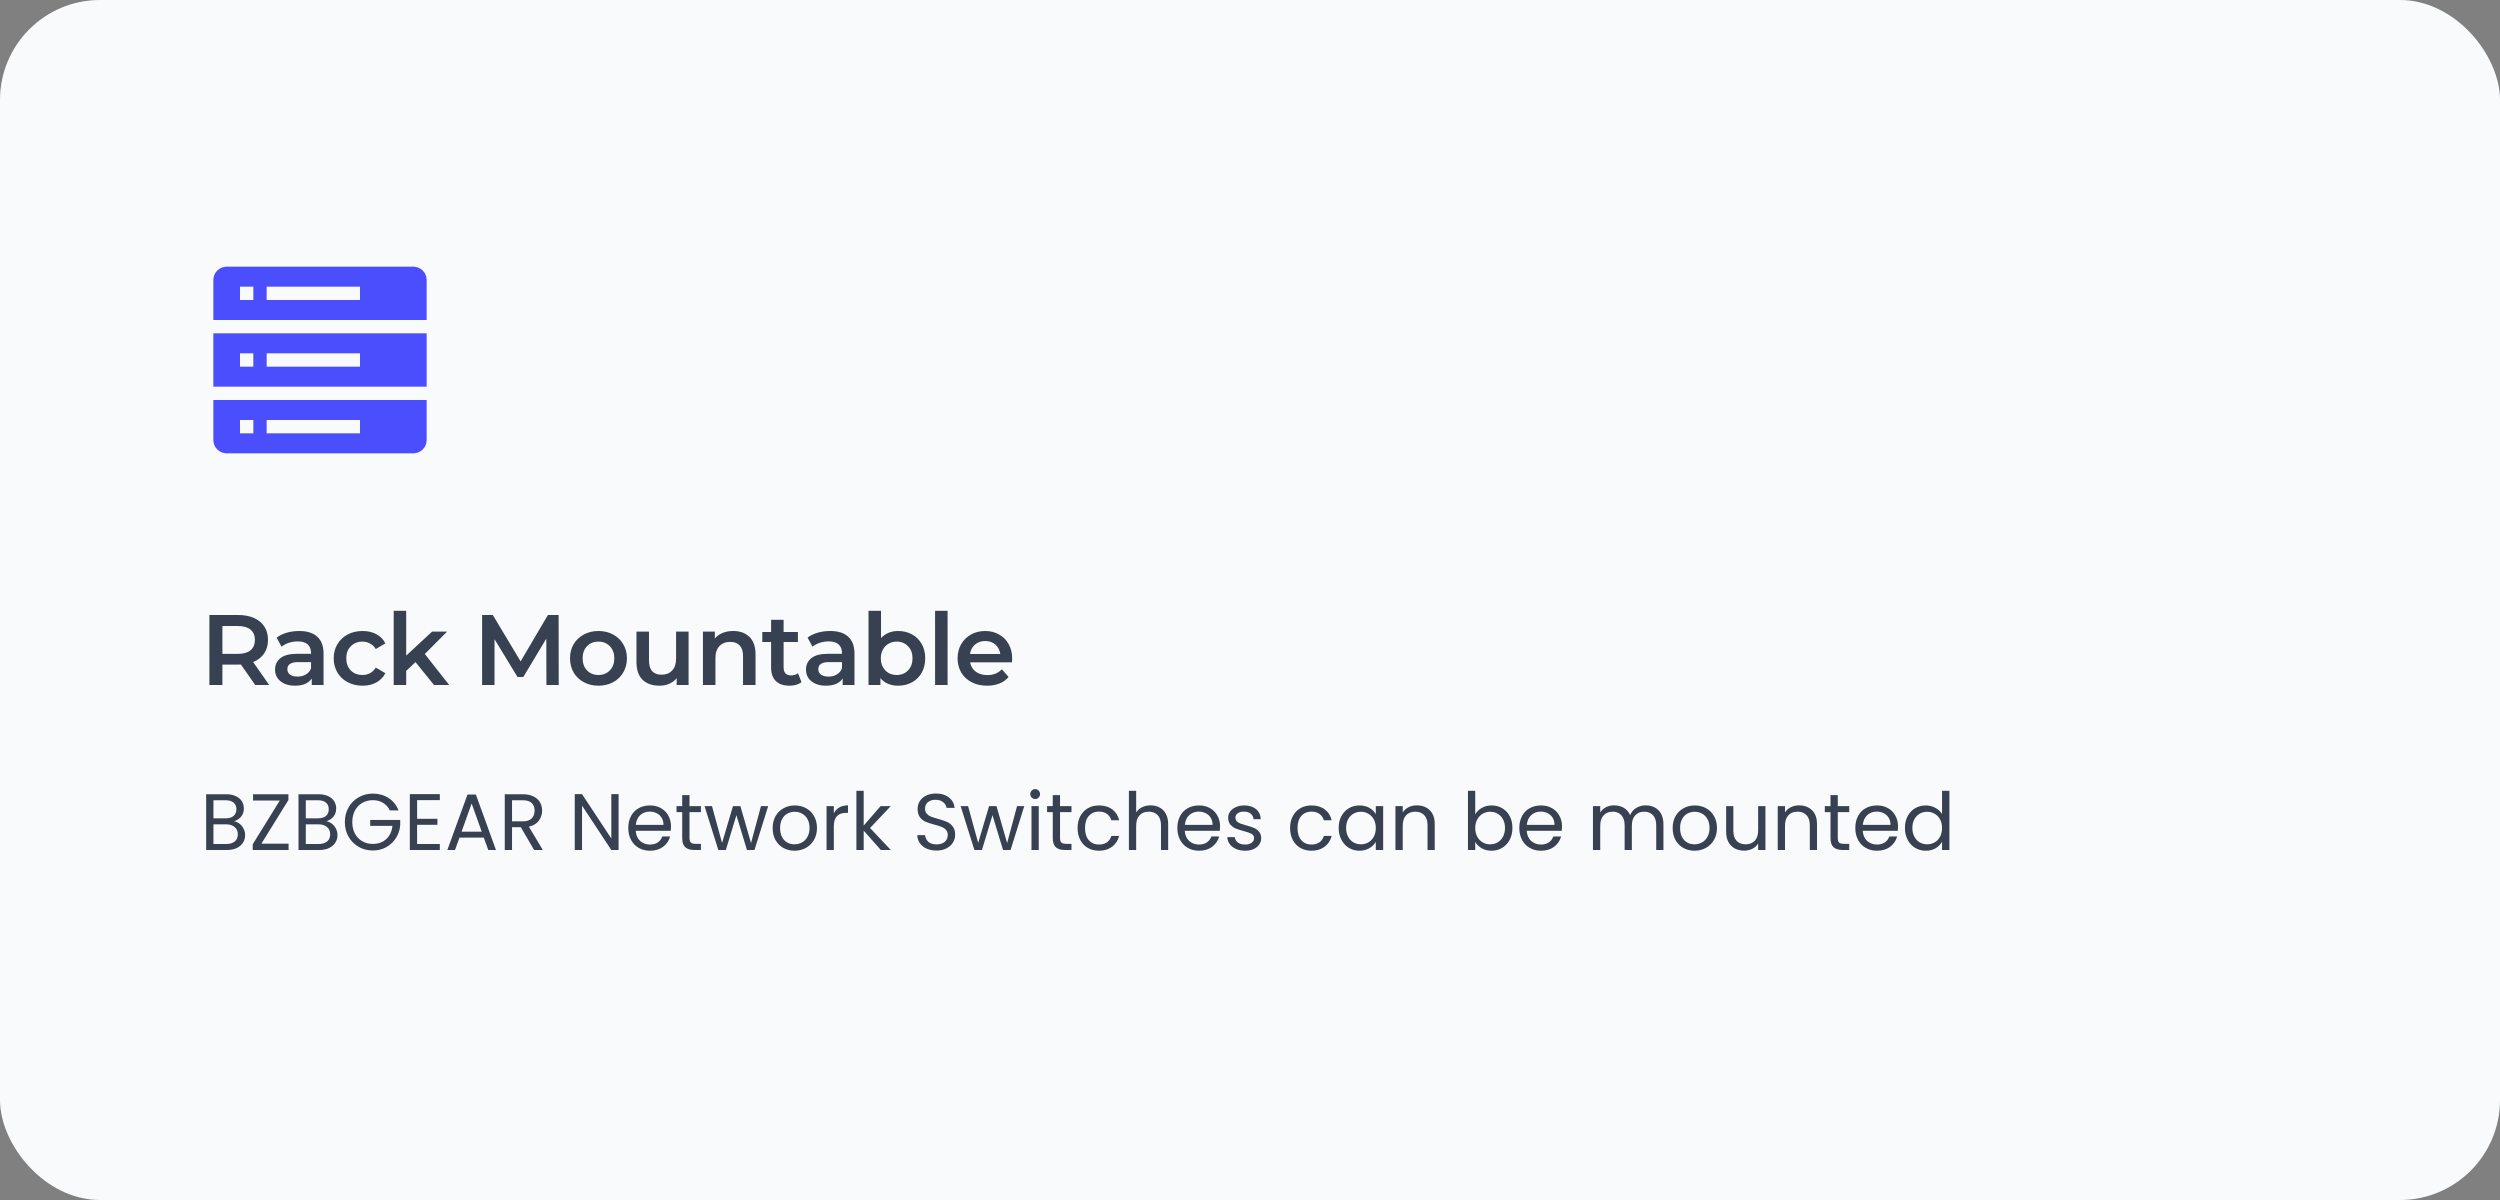 <svg width="500" height="240" viewBox="0 0 500 240" fill="none" xmlns="http://www.w3.org/2000/svg">
<rect x="0" y="0" width="500" height="240" fill="#808080" stroke="none"/>
<rect width="500" height="240" rx="20" fill="#F9FAFB"/>
<g clip-path="url(#clip0_572_106645)">
<path d="M42.667 77.333H85.333V66.666H42.667V77.333ZM53.333 70.666H72V73.333H53.333V70.666ZM48 70.666H50.667V73.333H48V70.666Z" fill="#4B4EFC"/>
<path d="M82.667 53.334H45.333C44.626 53.334 43.948 53.615 43.448 54.115C42.948 54.615 42.667 55.293 42.667 56.001V64.001H85.333V56.001C85.333 55.293 85.052 54.615 84.552 54.115C84.052 53.615 83.374 53.334 82.667 53.334ZM50.667 60.001H48V57.334H50.667V60.001ZM72 60.001H53.333V57.334H72V60.001Z" fill="#4B4EFC"/>
<path d="M42.667 88C42.667 88.707 42.948 89.385 43.448 89.886C43.948 90.386 44.626 90.667 45.333 90.667H82.667C83.374 90.667 84.052 90.386 84.552 89.886C85.052 89.385 85.333 88.707 85.333 88V80H42.667V88ZM53.333 84H72V86.667H53.333V84ZM48 84H50.667V86.667H48V84Z" fill="#4B4EFC"/>
</g>
<path d="M51.04 137L48.18 132.9C48.06 132.913 47.88 132.92 47.64 132.92H44.48V137H41.88V123H47.64C48.853 123 49.907 123.2 50.8 123.6C51.707 124 52.4 124.573 52.88 125.32C53.36 126.067 53.6 126.953 53.6 127.98C53.6 129.033 53.34 129.94 52.82 130.7C52.313 131.46 51.58 132.027 50.62 132.4L53.84 137H51.04ZM50.98 127.98C50.98 127.087 50.687 126.4 50.1 125.92C49.513 125.44 48.653 125.2 47.52 125.2H44.48V130.78H47.52C48.653 130.78 49.513 130.54 50.1 130.06C50.687 129.567 50.98 128.873 50.98 127.98ZM59.851 126.2C61.425 126.2 62.625 126.58 63.451 127.34C64.291 128.087 64.711 129.22 64.711 130.74V137H62.351V135.7C62.045 136.167 61.605 136.527 61.031 136.78C60.471 137.02 59.791 137.14 58.991 137.14C58.191 137.14 57.491 137.007 56.891 136.74C56.291 136.46 55.825 136.08 55.491 135.6C55.171 135.107 55.011 134.553 55.011 133.94C55.011 132.98 55.365 132.213 56.071 131.64C56.791 131.053 57.918 130.76 59.451 130.76H62.211V130.6C62.211 129.853 61.985 129.28 61.531 128.88C61.091 128.48 60.431 128.28 59.551 128.28C58.951 128.28 58.358 128.373 57.771 128.56C57.198 128.747 56.711 129.007 56.311 129.34L55.331 127.52C55.891 127.093 56.565 126.767 57.351 126.54C58.138 126.313 58.971 126.2 59.851 126.2ZM59.511 135.32C60.138 135.32 60.691 135.18 61.171 134.9C61.665 134.607 62.011 134.193 62.211 133.66V132.42H59.631C58.191 132.42 57.471 132.893 57.471 133.84C57.471 134.293 57.651 134.653 58.011 134.92C58.371 135.187 58.871 135.32 59.511 135.32ZM72.517 137.14C71.411 137.14 70.417 136.907 69.537 136.44C68.657 135.973 67.971 135.327 67.477 134.5C66.984 133.66 66.737 132.713 66.737 131.66C66.737 130.607 66.984 129.667 67.477 128.84C67.971 128.013 68.651 127.367 69.517 126.9C70.397 126.433 71.397 126.2 72.517 126.2C73.571 126.2 74.491 126.413 75.277 126.84C76.077 127.267 76.677 127.88 77.077 128.68L75.157 129.8C74.851 129.307 74.464 128.94 73.997 128.7C73.544 128.447 73.044 128.32 72.497 128.32C71.564 128.32 70.791 128.627 70.177 129.24C69.564 129.84 69.257 130.647 69.257 131.66C69.257 132.673 69.557 133.487 70.157 134.1C70.771 134.7 71.551 135 72.497 135C73.044 135 73.544 134.88 73.997 134.64C74.464 134.387 74.851 134.013 75.157 133.52L77.077 134.64C76.664 135.44 76.057 136.06 75.257 136.5C74.471 136.927 73.557 137.14 72.517 137.14ZM83.101 132.42L81.241 134.18V137H78.741V122.16H81.241V131.12L86.421 126.32H89.421L84.961 130.8L89.841 137H86.801L83.101 132.42ZM109.283 137L109.263 127.72L104.663 135.4H103.503L98.903 127.84V137H96.423V123H98.563L104.123 132.28L109.583 123H111.723L111.743 137H109.283ZM119.685 137.14C118.605 137.14 117.631 136.907 116.765 136.44C115.898 135.973 115.218 135.327 114.725 134.5C114.245 133.66 114.005 132.713 114.005 131.66C114.005 130.607 114.245 129.667 114.725 128.84C115.218 128.013 115.898 127.367 116.765 126.9C117.631 126.433 118.605 126.2 119.685 126.2C120.778 126.2 121.758 126.433 122.625 126.9C123.491 127.367 124.165 128.013 124.645 128.84C125.138 129.667 125.385 130.607 125.385 131.66C125.385 132.713 125.138 133.66 124.645 134.5C124.165 135.327 123.491 135.973 122.625 136.44C121.758 136.907 120.778 137.14 119.685 137.14ZM119.685 135C120.605 135 121.365 134.693 121.965 134.08C122.565 133.467 122.865 132.66 122.865 131.66C122.865 130.66 122.565 129.853 121.965 129.24C121.365 128.627 120.605 128.32 119.685 128.32C118.765 128.32 118.005 128.627 117.405 129.24C116.818 129.853 116.525 130.66 116.525 131.66C116.525 132.66 116.818 133.467 117.405 134.08C118.005 134.693 118.765 135 119.685 135ZM137.715 126.32V137H135.335V135.64C134.935 136.12 134.435 136.493 133.835 136.76C133.235 137.013 132.588 137.14 131.895 137.14C130.468 137.14 129.342 136.747 128.515 135.96C127.702 135.16 127.295 133.98 127.295 132.42V126.32H129.795V132.08C129.795 133.04 130.008 133.76 130.435 134.24C130.875 134.707 131.495 134.94 132.295 134.94C133.188 134.94 133.895 134.667 134.415 134.12C134.948 133.56 135.215 132.76 135.215 131.72V126.32H137.715ZM146.648 126.2C147.995 126.2 149.075 126.593 149.888 127.38C150.702 128.167 151.108 129.333 151.108 130.88V137H148.608V131.2C148.608 130.267 148.388 129.567 147.948 129.1C147.508 128.62 146.882 128.38 146.068 128.38C145.148 128.38 144.422 128.66 143.888 129.22C143.355 129.767 143.088 130.56 143.088 131.6V137H140.588V126.32H142.968V127.7C143.382 127.207 143.902 126.833 144.528 126.58C145.155 126.327 145.862 126.2 146.648 126.2ZM160.3 136.42C160.007 136.66 159.647 136.84 159.22 136.96C158.807 137.08 158.367 137.14 157.9 137.14C156.727 137.14 155.82 136.833 155.18 136.22C154.54 135.607 154.22 134.713 154.22 133.54V128.4H152.46V126.4H154.22V123.96H156.72V126.4H159.58V128.4H156.72V133.48C156.72 134 156.847 134.4 157.1 134.68C157.353 134.947 157.72 135.08 158.2 135.08C158.76 135.08 159.227 134.933 159.6 134.64L160.3 136.42ZM166.036 126.2C167.61 126.2 168.81 126.58 169.636 127.34C170.476 128.087 170.896 129.22 170.896 130.74V137H168.536V135.7C168.23 136.167 167.79 136.527 167.216 136.78C166.656 137.02 165.976 137.14 165.176 137.14C164.376 137.14 163.676 137.007 163.076 136.74C162.476 136.46 162.01 136.08 161.676 135.6C161.356 135.107 161.196 134.553 161.196 133.94C161.196 132.98 161.55 132.213 162.256 131.64C162.976 131.053 164.103 130.76 165.636 130.76H168.396V130.6C168.396 129.853 168.17 129.28 167.716 128.88C167.276 128.48 166.616 128.28 165.736 128.28C165.136 128.28 164.543 128.373 163.956 128.56C163.383 128.747 162.896 129.007 162.496 129.34L161.516 127.52C162.076 127.093 162.75 126.767 163.536 126.54C164.323 126.313 165.156 126.2 166.036 126.2ZM165.696 135.32C166.323 135.32 166.876 135.18 167.356 134.9C167.85 134.607 168.196 134.193 168.396 133.66V132.42H165.816C164.376 132.42 163.656 132.893 163.656 133.84C163.656 134.293 163.836 134.653 164.196 134.92C164.556 135.187 165.056 135.32 165.696 135.32ZM179.625 126.2C180.665 126.2 181.592 126.427 182.405 126.88C183.232 127.333 183.878 127.973 184.345 128.8C184.812 129.627 185.045 130.58 185.045 131.66C185.045 132.74 184.812 133.7 184.345 134.54C183.878 135.367 183.232 136.007 182.405 136.46C181.592 136.913 180.665 137.14 179.625 137.14C178.892 137.14 178.218 137.013 177.605 136.76C177.005 136.507 176.498 136.127 176.085 135.62V137H173.705V122.16H176.205V127.62C176.632 127.153 177.132 126.8 177.705 126.56C178.292 126.32 178.932 126.2 179.625 126.2ZM179.345 135C180.265 135 181.018 134.693 181.605 134.08C182.205 133.467 182.505 132.66 182.505 131.66C182.505 130.66 182.205 129.853 181.605 129.24C181.018 128.627 180.265 128.32 179.345 128.32C178.745 128.32 178.205 128.46 177.725 128.74C177.245 129.007 176.865 129.393 176.585 129.9C176.305 130.407 176.165 130.993 176.165 131.66C176.165 132.327 176.305 132.913 176.585 133.42C176.865 133.927 177.245 134.32 177.725 134.6C178.205 134.867 178.745 135 179.345 135ZM187.016 122.16H189.516V137H187.016V122.16ZM202.437 131.72C202.437 131.893 202.424 132.14 202.397 132.46H194.017C194.164 133.247 194.544 133.873 195.157 134.34C195.784 134.793 196.557 135.02 197.477 135.02C198.65 135.02 199.617 134.633 200.377 133.86L201.717 135.4C201.237 135.973 200.63 136.407 199.897 136.7C199.164 136.993 198.337 137.14 197.417 137.14C196.244 137.14 195.21 136.907 194.317 136.44C193.424 135.973 192.73 135.327 192.237 134.5C191.757 133.66 191.517 132.713 191.517 131.66C191.517 130.62 191.75 129.687 192.217 128.86C192.697 128.02 193.357 127.367 194.197 126.9C195.037 126.433 195.984 126.2 197.037 126.2C198.077 126.2 199.004 126.433 199.817 126.9C200.644 127.353 201.284 128 201.737 128.84C202.204 129.667 202.437 130.627 202.437 131.72ZM197.037 128.2C196.237 128.2 195.557 128.44 194.997 128.92C194.45 129.387 194.117 130.013 193.997 130.8H200.057C199.95 130.027 199.624 129.4 199.077 128.92C198.53 128.44 197.85 128.2 197.037 128.2Z" fill="#374151"/>
<path d="M46.816 164.256C47.221 164.32 47.589 164.485 47.92 164.752C48.261 165.019 48.528 165.349 48.72 165.744C48.923 166.139 49.024 166.56 49.024 167.008C49.024 167.573 48.88 168.085 48.592 168.544C48.304 168.992 47.883 169.349 47.328 169.616C46.784 169.872 46.139 170 45.392 170H41.232V158.848H45.232C45.989 158.848 46.635 158.976 47.168 159.232C47.701 159.477 48.101 159.813 48.368 160.24C48.635 160.667 48.768 161.147 48.768 161.68C48.768 162.341 48.587 162.891 48.224 163.328C47.872 163.755 47.403 164.064 46.816 164.256ZM42.688 163.664H45.136C45.819 163.664 46.347 163.504 46.72 163.184C47.093 162.864 47.28 162.421 47.28 161.856C47.28 161.291 47.093 160.848 46.72 160.528C46.347 160.208 45.808 160.048 45.104 160.048H42.688V163.664ZM45.264 168.8C45.989 168.8 46.555 168.629 46.96 168.288C47.365 167.947 47.568 167.472 47.568 166.864C47.568 166.245 47.355 165.76 46.928 165.408C46.501 165.045 45.931 164.864 45.216 164.864H42.688V168.8H45.264ZM52.276 168.736H57.717V170H50.548V168.848L55.956 160.112H50.612V158.848H57.684V160L52.276 168.736ZM65.285 164.256C65.69 164.32 66.058 164.485 66.389 164.752C66.73 165.019 66.997 165.349 67.189 165.744C67.391 166.139 67.493 166.56 67.493 167.008C67.493 167.573 67.349 168.085 67.061 168.544C66.773 168.992 66.351 169.349 65.797 169.616C65.253 169.872 64.607 170 63.861 170H59.701V158.848H63.701C64.458 158.848 65.103 158.976 65.637 159.232C66.17 159.477 66.57 159.813 66.837 160.24C67.103 160.667 67.237 161.147 67.237 161.68C67.237 162.341 67.055 162.891 66.693 163.328C66.341 163.755 65.871 164.064 65.285 164.256ZM61.157 163.664H63.605C64.287 163.664 64.815 163.504 65.189 163.184C65.562 162.864 65.749 162.421 65.749 161.856C65.749 161.291 65.562 160.848 65.189 160.528C64.815 160.208 64.277 160.048 63.573 160.048H61.157V163.664ZM63.733 168.8C64.458 168.8 65.023 168.629 65.429 168.288C65.834 167.947 66.037 167.472 66.037 166.864C66.037 166.245 65.823 165.76 65.397 165.408C64.97 165.045 64.399 164.864 63.685 164.864H61.157V168.8H63.733ZM77.961 162.08C77.652 161.429 77.204 160.928 76.617 160.576C76.031 160.213 75.348 160.032 74.569 160.032C73.791 160.032 73.087 160.213 72.457 160.576C71.839 160.928 71.348 161.44 70.985 162.112C70.633 162.773 70.457 163.541 70.457 164.416C70.457 165.291 70.633 166.059 70.985 166.72C71.348 167.381 71.839 167.893 72.457 168.256C73.087 168.608 73.791 168.784 74.569 168.784C75.657 168.784 76.553 168.459 77.257 167.808C77.961 167.157 78.372 166.277 78.489 165.168H74.041V163.984H80.041V165.104C79.956 166.021 79.668 166.864 79.177 167.632C78.687 168.389 78.041 168.992 77.241 169.44C76.441 169.877 75.551 170.096 74.569 170.096C73.535 170.096 72.591 169.856 71.737 169.376C70.884 168.885 70.207 168.208 69.705 167.344C69.215 166.48 68.969 165.504 68.969 164.416C68.969 163.328 69.215 162.352 69.705 161.488C70.207 160.613 70.884 159.936 71.737 159.456C72.591 158.965 73.535 158.72 74.569 158.72C75.753 158.72 76.799 159.013 77.705 159.6C78.623 160.187 79.289 161.013 79.705 162.08H77.961ZM83.422 160.032V163.76H87.486V164.96H83.422V168.8H87.966V170H81.966V158.832H87.966V160.032H83.422ZM96.761 167.52H91.897L91.001 170H89.466L93.498 158.912H95.177L99.194 170H97.657L96.761 167.52ZM96.346 166.336L94.329 160.704L92.314 166.336H96.346ZM106.823 170L104.167 165.44H102.407V170H100.951V158.848H104.551C105.393 158.848 106.103 158.992 106.679 159.28C107.265 159.568 107.703 159.957 107.991 160.448C108.279 160.939 108.423 161.499 108.423 162.128C108.423 162.896 108.199 163.573 107.751 164.16C107.313 164.747 106.652 165.136 105.767 165.328L108.567 170H106.823ZM102.407 164.272H104.551C105.34 164.272 105.932 164.08 106.327 163.696C106.721 163.301 106.919 162.779 106.919 162.128C106.919 161.467 106.721 160.955 106.327 160.592C105.943 160.229 105.351 160.048 104.551 160.048H102.407V164.272ZM123.719 170H122.263L116.407 161.12V170H114.951V158.832H116.407L122.263 167.696V158.832H123.719V170ZM134.201 165.28C134.201 165.557 134.185 165.851 134.153 166.16H127.145C127.198 167.024 127.491 167.701 128.025 168.192C128.569 168.672 129.225 168.912 129.993 168.912C130.622 168.912 131.145 168.768 131.561 168.48C131.987 168.181 132.286 167.787 132.457 167.296H134.025C133.79 168.139 133.321 168.827 132.617 169.36C131.913 169.883 131.038 170.144 129.993 170.144C129.161 170.144 128.414 169.957 127.753 169.584C127.102 169.211 126.59 168.683 126.217 168C125.843 167.307 125.657 166.507 125.657 165.6C125.657 164.693 125.838 163.899 126.201 163.216C126.563 162.533 127.07 162.011 127.721 161.648C128.382 161.275 129.139 161.088 129.993 161.088C130.825 161.088 131.561 161.269 132.201 161.632C132.841 161.995 133.331 162.496 133.673 163.136C134.025 163.765 134.201 164.48 134.201 165.28ZM132.697 164.976C132.697 164.421 132.574 163.947 132.329 163.552C132.083 163.147 131.747 162.843 131.321 162.64C130.905 162.427 130.441 162.32 129.929 162.32C129.193 162.32 128.563 162.555 128.041 163.024C127.529 163.493 127.235 164.144 127.161 164.976H132.697ZM137.899 162.432V167.6C137.899 168.027 137.989 168.331 138.171 168.512C138.352 168.683 138.667 168.768 139.115 168.768H140.187V170H138.875C138.064 170 137.456 169.813 137.051 169.44C136.645 169.067 136.443 168.453 136.443 167.6V162.432H135.307V161.232H136.443V159.024H137.899V161.232H140.187V162.432H137.899ZM153.631 161.232L150.895 170H149.391L147.279 163.04L145.167 170H143.663L140.911 161.232H142.399L144.415 168.592L146.591 161.232H148.079L150.207 168.608L152.191 161.232H153.631ZM158.9 170.144C158.078 170.144 157.332 169.957 156.66 169.584C155.998 169.211 155.476 168.683 155.092 168C154.718 167.307 154.532 166.507 154.532 165.6C154.532 164.704 154.724 163.915 155.108 163.232C155.502 162.539 156.036 162.011 156.708 161.648C157.38 161.275 158.132 161.088 158.964 161.088C159.796 161.088 160.548 161.275 161.22 161.648C161.892 162.011 162.42 162.533 162.804 163.216C163.198 163.899 163.396 164.693 163.396 165.6C163.396 166.507 163.193 167.307 162.788 168C162.393 168.683 161.854 169.211 161.172 169.584C160.489 169.957 159.732 170.144 158.9 170.144ZM158.9 168.864C159.422 168.864 159.913 168.741 160.372 168.496C160.83 168.251 161.198 167.883 161.476 167.392C161.764 166.901 161.908 166.304 161.908 165.6C161.908 164.896 161.769 164.299 161.492 163.808C161.214 163.317 160.852 162.955 160.404 162.72C159.956 162.475 159.47 162.352 158.948 162.352C158.414 162.352 157.924 162.475 157.476 162.72C157.038 162.955 156.686 163.317 156.42 163.808C156.153 164.299 156.02 164.896 156.02 165.6C156.02 166.315 156.148 166.917 156.404 167.408C156.67 167.899 157.022 168.267 157.46 168.512C157.897 168.747 158.377 168.864 158.9 168.864ZM166.766 162.656C167.022 162.155 167.385 161.765 167.854 161.488C168.334 161.211 168.915 161.072 169.598 161.072V162.576H169.214C167.582 162.576 166.766 163.461 166.766 165.232V170H165.31V161.232H166.766V162.656ZM176.175 170L172.735 166.128V170H171.279V158.16H172.735V165.12L176.111 161.232H178.143L174.015 165.6L178.159 170H176.175ZM187.315 170.112C186.579 170.112 185.918 169.984 185.331 169.728C184.755 169.461 184.302 169.099 183.971 168.64C183.64 168.171 183.47 167.632 183.459 167.024H185.011C185.064 167.547 185.278 167.989 185.651 168.352C186.035 168.704 186.59 168.88 187.315 168.88C188.008 168.88 188.552 168.709 188.947 168.368C189.352 168.016 189.555 167.568 189.555 167.024C189.555 166.597 189.438 166.251 189.203 165.984C188.968 165.717 188.675 165.515 188.323 165.376C187.971 165.237 187.496 165.088 186.899 164.928C186.163 164.736 185.571 164.544 185.123 164.352C184.686 164.16 184.307 163.861 183.987 163.456C183.678 163.04 183.523 162.485 183.523 161.792C183.523 161.184 183.678 160.645 183.987 160.176C184.296 159.707 184.728 159.344 185.283 159.088C185.848 158.832 186.494 158.704 187.219 158.704C188.264 158.704 189.118 158.965 189.779 159.488C190.451 160.011 190.83 160.704 190.915 161.568H189.315C189.262 161.141 189.038 160.768 188.643 160.448C188.248 160.117 187.726 159.952 187.075 159.952C186.467 159.952 185.971 160.112 185.587 160.432C185.203 160.741 185.011 161.179 185.011 161.744C185.011 162.149 185.123 162.48 185.347 162.736C185.582 162.992 185.864 163.189 186.195 163.328C186.536 163.456 187.011 163.605 187.619 163.776C188.355 163.979 188.947 164.181 189.395 164.384C189.843 164.576 190.227 164.88 190.547 165.296C190.867 165.701 191.027 166.256 191.027 166.96C191.027 167.504 190.883 168.016 190.595 168.496C190.307 168.976 189.88 169.365 189.315 169.664C188.75 169.963 188.083 170.112 187.315 170.112ZM204.85 161.232L202.114 170H200.61L198.498 163.04L196.386 170H194.882L192.13 161.232H193.618L195.634 168.592L197.81 161.232H199.298L201.426 168.608L203.41 161.232H204.85ZM207.047 159.808C206.769 159.808 206.535 159.712 206.343 159.52C206.151 159.328 206.055 159.093 206.055 158.816C206.055 158.539 206.151 158.304 206.343 158.112C206.535 157.92 206.769 157.824 207.047 157.824C207.313 157.824 207.537 157.92 207.719 158.112C207.911 158.304 208.007 158.539 208.007 158.816C208.007 159.093 207.911 159.328 207.719 159.52C207.537 159.712 207.313 159.808 207.047 159.808ZM207.751 161.232V170H206.295V161.232H207.751ZM212.008 162.432V167.6C212.008 168.027 212.099 168.331 212.28 168.512C212.461 168.683 212.776 168.768 213.224 168.768H214.296V170H212.984C212.173 170 211.565 169.813 211.16 169.44C210.755 169.067 210.552 168.453 210.552 167.6V162.432H209.416V161.232H210.552V159.024H212.008V161.232H214.296V162.432H212.008ZM215.516 165.6C215.516 164.693 215.697 163.904 216.06 163.232C216.423 162.549 216.924 162.021 217.564 161.648C218.215 161.275 218.956 161.088 219.788 161.088C220.865 161.088 221.751 161.349 222.444 161.872C223.148 162.395 223.612 163.12 223.836 164.048H222.268C222.119 163.515 221.825 163.093 221.388 162.784C220.961 162.475 220.428 162.32 219.788 162.32C218.956 162.32 218.284 162.608 217.772 163.184C217.26 163.749 217.004 164.555 217.004 165.6C217.004 166.656 217.26 167.472 217.772 168.048C218.284 168.624 218.956 168.912 219.788 168.912C220.428 168.912 220.961 168.763 221.388 168.464C221.815 168.165 222.108 167.739 222.268 167.184H223.836C223.601 168.08 223.132 168.8 222.428 169.344C221.724 169.877 220.844 170.144 219.788 170.144C218.956 170.144 218.215 169.957 217.564 169.584C216.924 169.211 216.423 168.683 216.06 168C215.697 167.317 215.516 166.517 215.516 165.6ZM230.131 161.072C230.792 161.072 231.39 161.216 231.923 161.504C232.456 161.781 232.872 162.203 233.171 162.768C233.48 163.333 233.635 164.021 233.635 164.832V170H232.195V165.04C232.195 164.165 231.976 163.499 231.539 163.04C231.102 162.571 230.504 162.336 229.747 162.336C228.979 162.336 228.366 162.576 227.907 163.056C227.459 163.536 227.235 164.235 227.235 165.152V170H225.779V158.16H227.235V162.48C227.523 162.032 227.918 161.685 228.419 161.44C228.931 161.195 229.502 161.072 230.131 161.072ZM244.013 165.28C244.013 165.557 243.997 165.851 243.965 166.16H236.957C237.011 167.024 237.304 167.701 237.837 168.192C238.381 168.672 239.037 168.912 239.805 168.912C240.435 168.912 240.957 168.768 241.373 168.48C241.8 168.181 242.099 167.787 242.269 167.296H243.837C243.603 168.139 243.133 168.827 242.429 169.36C241.725 169.883 240.851 170.144 239.805 170.144C238.973 170.144 238.227 169.957 237.565 169.584C236.915 169.211 236.403 168.683 236.029 168C235.656 167.307 235.469 166.507 235.469 165.6C235.469 164.693 235.651 163.899 236.013 163.216C236.376 162.533 236.883 162.011 237.533 161.648C238.195 161.275 238.952 161.088 239.805 161.088C240.637 161.088 241.373 161.269 242.013 161.632C242.653 161.995 243.144 162.496 243.485 163.136C243.837 163.765 244.013 164.48 244.013 165.28ZM242.509 164.976C242.509 164.421 242.387 163.947 242.141 163.552C241.896 163.147 241.56 162.843 241.133 162.64C240.717 162.427 240.253 162.32 239.741 162.32C239.005 162.32 238.376 162.555 237.853 163.024C237.341 163.493 237.048 164.144 236.973 164.976H242.509ZM249.039 170.144C248.367 170.144 247.764 170.032 247.231 169.808C246.698 169.573 246.276 169.253 245.967 168.848C245.658 168.432 245.487 167.957 245.455 167.424H246.959C247.002 167.861 247.204 168.219 247.567 168.496C247.94 168.773 248.426 168.912 249.023 168.912C249.578 168.912 250.015 168.789 250.335 168.544C250.655 168.299 250.815 167.989 250.815 167.616C250.815 167.232 250.644 166.949 250.303 166.768C249.962 166.576 249.434 166.389 248.719 166.208C248.068 166.037 247.535 165.867 247.119 165.696C246.714 165.515 246.362 165.253 246.063 164.912C245.775 164.56 245.631 164.101 245.631 163.536C245.631 163.088 245.764 162.677 246.031 162.304C246.298 161.931 246.676 161.637 247.167 161.424C247.658 161.2 248.218 161.088 248.847 161.088C249.818 161.088 250.602 161.333 251.199 161.824C251.796 162.315 252.116 162.987 252.159 163.84H250.703C250.671 163.381 250.484 163.013 250.143 162.736C249.812 162.459 249.364 162.32 248.799 162.32C248.276 162.32 247.86 162.432 247.551 162.656C247.242 162.88 247.087 163.173 247.087 163.536C247.087 163.824 247.178 164.064 247.359 164.256C247.551 164.437 247.786 164.587 248.063 164.704C248.351 164.811 248.746 164.933 249.247 165.072C249.876 165.243 250.388 165.413 250.783 165.584C251.178 165.744 251.514 165.989 251.791 166.32C252.079 166.651 252.228 167.083 252.239 167.616C252.239 168.096 252.106 168.528 251.839 168.912C251.572 169.296 251.194 169.6 250.703 169.824C250.223 170.037 249.668 170.144 249.039 170.144ZM258.016 165.6C258.016 164.693 258.197 163.904 258.56 163.232C258.923 162.549 259.424 162.021 260.064 161.648C260.715 161.275 261.456 161.088 262.288 161.088C263.365 161.088 264.251 161.349 264.944 161.872C265.648 162.395 266.112 163.12 266.336 164.048H264.768C264.619 163.515 264.325 163.093 263.888 162.784C263.461 162.475 262.928 162.32 262.288 162.32C261.456 162.32 260.784 162.608 260.272 163.184C259.76 163.749 259.504 164.555 259.504 165.6C259.504 166.656 259.76 167.472 260.272 168.048C260.784 168.624 261.456 168.912 262.288 168.912C262.928 168.912 263.461 168.763 263.888 168.464C264.315 168.165 264.608 167.739 264.768 167.184H266.336C266.101 168.08 265.632 168.8 264.928 169.344C264.224 169.877 263.344 170.144 262.288 170.144C261.456 170.144 260.715 169.957 260.064 169.584C259.424 169.211 258.923 168.683 258.56 168C258.197 167.317 258.016 166.517 258.016 165.6ZM267.735 165.584C267.735 164.688 267.916 163.904 268.279 163.232C268.642 162.549 269.138 162.021 269.767 161.648C270.407 161.275 271.116 161.088 271.895 161.088C272.663 161.088 273.33 161.253 273.895 161.584C274.46 161.915 274.882 162.331 275.159 162.832V161.232H276.631V170H275.159V168.368C274.871 168.88 274.439 169.307 273.863 169.648C273.298 169.979 272.636 170.144 271.879 170.144C271.1 170.144 270.396 169.952 269.767 169.568C269.138 169.184 268.642 168.645 268.279 167.952C267.916 167.259 267.735 166.469 267.735 165.584ZM275.159 165.6C275.159 164.939 275.026 164.363 274.759 163.872C274.492 163.381 274.13 163.008 273.671 162.752C273.223 162.485 272.727 162.352 272.183 162.352C271.639 162.352 271.143 162.48 270.695 162.736C270.247 162.992 269.89 163.365 269.623 163.856C269.356 164.347 269.223 164.923 269.223 165.584C269.223 166.256 269.356 166.843 269.623 167.344C269.89 167.835 270.247 168.213 270.695 168.48C271.143 168.736 271.639 168.864 272.183 168.864C272.727 168.864 273.223 168.736 273.671 168.48C274.13 168.213 274.492 167.835 274.759 167.344C275.026 166.843 275.159 166.261 275.159 165.6ZM283.363 161.072C284.43 161.072 285.294 161.397 285.955 162.048C286.617 162.688 286.947 163.616 286.947 164.832V170H285.507V165.04C285.507 164.165 285.289 163.499 284.851 163.04C284.414 162.571 283.817 162.336 283.059 162.336C282.291 162.336 281.678 162.576 281.219 163.056C280.771 163.536 280.547 164.235 280.547 165.152V170H279.091V161.232H280.547V162.48C280.835 162.032 281.225 161.685 281.715 161.44C282.217 161.195 282.766 161.072 283.363 161.072ZM295.047 162.864C295.346 162.341 295.783 161.915 296.359 161.584C296.935 161.253 297.591 161.088 298.327 161.088C299.117 161.088 299.826 161.275 300.455 161.648C301.085 162.021 301.581 162.549 301.943 163.232C302.306 163.904 302.487 164.688 302.487 165.584C302.487 166.469 302.306 167.259 301.943 167.952C301.581 168.645 301.079 169.184 300.439 169.568C299.81 169.952 299.106 170.144 298.327 170.144C297.57 170.144 296.903 169.979 296.327 169.648C295.762 169.317 295.335 168.896 295.047 168.384V170H293.591V158.16H295.047V162.864ZM300.999 165.584C300.999 164.923 300.866 164.347 300.599 163.856C300.333 163.365 299.97 162.992 299.511 162.736C299.063 162.48 298.567 162.352 298.023 162.352C297.49 162.352 296.994 162.485 296.535 162.752C296.087 163.008 295.725 163.387 295.447 163.888C295.181 164.379 295.047 164.949 295.047 165.6C295.047 166.261 295.181 166.843 295.447 167.344C295.725 167.835 296.087 168.213 296.535 168.48C296.994 168.736 297.49 168.864 298.023 168.864C298.567 168.864 299.063 168.736 299.511 168.48C299.97 168.213 300.333 167.835 300.599 167.344C300.866 166.843 300.999 166.256 300.999 165.584ZM312.404 165.28C312.404 165.557 312.388 165.851 312.356 166.16H305.348C305.401 167.024 305.695 167.701 306.228 168.192C306.772 168.672 307.428 168.912 308.196 168.912C308.825 168.912 309.348 168.768 309.764 168.48C310.191 168.181 310.489 167.787 310.66 167.296H312.228C311.993 168.139 311.524 168.827 310.82 169.36C310.116 169.883 309.241 170.144 308.196 170.144C307.364 170.144 306.617 169.957 305.956 169.584C305.305 169.211 304.793 168.683 304.42 168C304.047 167.307 303.86 166.507 303.86 165.6C303.86 164.693 304.041 163.899 304.404 163.216C304.767 162.533 305.273 162.011 305.924 161.648C306.585 161.275 307.343 161.088 308.196 161.088C309.028 161.088 309.764 161.269 310.404 161.632C311.044 161.995 311.535 162.496 311.876 163.136C312.228 163.765 312.404 164.48 312.404 165.28ZM310.9 164.976C310.9 164.421 310.777 163.947 310.532 163.552C310.287 163.147 309.951 162.843 309.524 162.64C309.108 162.427 308.644 162.32 308.132 162.32C307.396 162.32 306.767 162.555 306.244 163.024C305.732 163.493 305.439 164.144 305.364 164.976H310.9ZM329.135 161.072C329.818 161.072 330.426 161.216 330.959 161.504C331.493 161.781 331.914 162.203 332.223 162.768C332.533 163.333 332.687 164.021 332.687 164.832V170H331.247V165.04C331.247 164.165 331.029 163.499 330.591 163.04C330.165 162.571 329.583 162.336 328.847 162.336C328.09 162.336 327.487 162.581 327.039 163.072C326.591 163.552 326.367 164.251 326.367 165.168V170H324.927V165.04C324.927 164.165 324.709 163.499 324.271 163.04C323.845 162.571 323.263 162.336 322.527 162.336C321.77 162.336 321.167 162.581 320.719 163.072C320.271 163.552 320.047 164.251 320.047 165.168V170H318.591V161.232H320.047V162.496C320.335 162.037 320.719 161.685 321.199 161.44C321.69 161.195 322.229 161.072 322.815 161.072C323.551 161.072 324.202 161.237 324.767 161.568C325.333 161.899 325.754 162.384 326.031 163.024C326.277 162.405 326.682 161.925 327.247 161.584C327.813 161.243 328.442 161.072 329.135 161.072ZM338.9 170.144C338.078 170.144 337.332 169.957 336.66 169.584C335.998 169.211 335.476 168.683 335.092 168C334.718 167.307 334.532 166.507 334.532 165.6C334.532 164.704 334.724 163.915 335.108 163.232C335.502 162.539 336.036 162.011 336.708 161.648C337.38 161.275 338.132 161.088 338.964 161.088C339.796 161.088 340.548 161.275 341.22 161.648C341.892 162.011 342.42 162.533 342.804 163.216C343.198 163.899 343.396 164.693 343.396 165.6C343.396 166.507 343.193 167.307 342.788 168C342.393 168.683 341.854 169.211 341.172 169.584C340.489 169.957 339.732 170.144 338.9 170.144ZM338.9 168.864C339.422 168.864 339.913 168.741 340.372 168.496C340.83 168.251 341.198 167.883 341.476 167.392C341.764 166.901 341.908 166.304 341.908 165.6C341.908 164.896 341.769 164.299 341.492 163.808C341.214 163.317 340.852 162.955 340.404 162.72C339.956 162.475 339.47 162.352 338.948 162.352C338.414 162.352 337.924 162.475 337.476 162.72C337.038 162.955 336.686 163.317 336.42 163.808C336.153 164.299 336.02 164.896 336.02 165.6C336.02 166.315 336.148 166.917 336.404 167.408C336.67 167.899 337.022 168.267 337.46 168.512C337.897 168.747 338.377 168.864 338.9 168.864ZM353.086 161.232V170H351.63V168.704C351.353 169.152 350.963 169.504 350.462 169.76C349.971 170.005 349.427 170.128 348.83 170.128C348.147 170.128 347.534 169.989 346.99 169.712C346.446 169.424 346.014 168.997 345.694 168.432C345.385 167.867 345.23 167.179 345.23 166.368V161.232H346.67V166.176C346.67 167.04 346.889 167.707 347.326 168.176C347.763 168.635 348.361 168.864 349.118 168.864C349.897 168.864 350.51 168.624 350.958 168.144C351.406 167.664 351.63 166.965 351.63 166.048V161.232H353.086ZM359.817 161.072C360.883 161.072 361.747 161.397 362.409 162.048C363.07 162.688 363.401 163.616 363.401 164.832V170H361.961V165.04C361.961 164.165 361.742 163.499 361.305 163.04C360.867 162.571 360.27 162.336 359.513 162.336C358.745 162.336 358.131 162.576 357.673 163.056C357.225 163.536 357.001 164.235 357.001 165.152V170H355.545V161.232H357.001V162.48C357.289 162.032 357.678 161.685 358.169 161.44C358.67 161.195 359.219 161.072 359.817 161.072ZM367.555 162.432V167.6C367.555 168.027 367.646 168.331 367.827 168.512C368.008 168.683 368.323 168.768 368.771 168.768H369.843V170H368.531C367.72 170 367.112 169.813 366.707 169.44C366.302 169.067 366.099 168.453 366.099 167.6V162.432H364.963V161.232H366.099V159.024H367.555V161.232H369.843V162.432H367.555ZM379.607 165.28C379.607 165.557 379.591 165.851 379.559 166.16H372.551C372.604 167.024 372.898 167.701 373.431 168.192C373.975 168.672 374.631 168.912 375.399 168.912C376.028 168.912 376.551 168.768 376.967 168.48C377.394 168.181 377.692 167.787 377.863 167.296H379.431C379.196 168.139 378.727 168.827 378.023 169.36C377.319 169.883 376.444 170.144 375.399 170.144C374.567 170.144 373.82 169.957 373.159 169.584C372.508 169.211 371.996 168.683 371.623 168C371.25 167.307 371.063 166.507 371.063 165.6C371.063 164.693 371.244 163.899 371.607 163.216C371.97 162.533 372.476 162.011 373.127 161.648C373.788 161.275 374.546 161.088 375.399 161.088C376.231 161.088 376.967 161.269 377.607 161.632C378.247 161.995 378.738 162.496 379.079 163.136C379.431 163.765 379.607 164.48 379.607 165.28ZM378.103 164.976C378.103 164.421 377.98 163.947 377.735 163.552C377.49 163.147 377.154 162.843 376.727 162.64C376.311 162.427 375.847 162.32 375.335 162.32C374.599 162.32 373.97 162.555 373.447 163.024C372.935 163.493 372.642 164.144 372.567 164.976H378.103ZM380.985 165.584C380.985 164.688 381.166 163.904 381.529 163.232C381.892 162.549 382.388 162.021 383.017 161.648C383.657 161.275 384.372 161.088 385.161 161.088C385.844 161.088 386.478 161.248 387.065 161.568C387.652 161.877 388.1 162.288 388.409 162.8V158.16H389.881V170H388.409V168.352C388.121 168.875 387.694 169.307 387.129 169.648C386.564 169.979 385.902 170.144 385.145 170.144C384.366 170.144 383.657 169.952 383.017 169.568C382.388 169.184 381.892 168.645 381.529 167.952C381.166 167.259 380.985 166.469 380.985 165.584ZM388.409 165.6C388.409 164.939 388.276 164.363 388.009 163.872C387.742 163.381 387.38 163.008 386.921 162.752C386.473 162.485 385.977 162.352 385.433 162.352C384.889 162.352 384.393 162.48 383.945 162.736C383.497 162.992 383.14 163.365 382.873 163.856C382.606 164.347 382.473 164.923 382.473 165.584C382.473 166.256 382.606 166.843 382.873 167.344C383.14 167.835 383.497 168.213 383.945 168.48C384.393 168.736 384.889 168.864 385.433 168.864C385.977 168.864 386.473 168.736 386.921 168.48C387.38 168.213 387.742 167.835 388.009 167.344C388.276 166.843 388.409 166.261 388.409 165.6Z" fill="#374151"/>
<defs>
<clipPath id="clip0_572_106645">
<rect width="48" height="48" fill="white" transform="translate(40 48)"/>
</clipPath>
</defs>
</svg>
